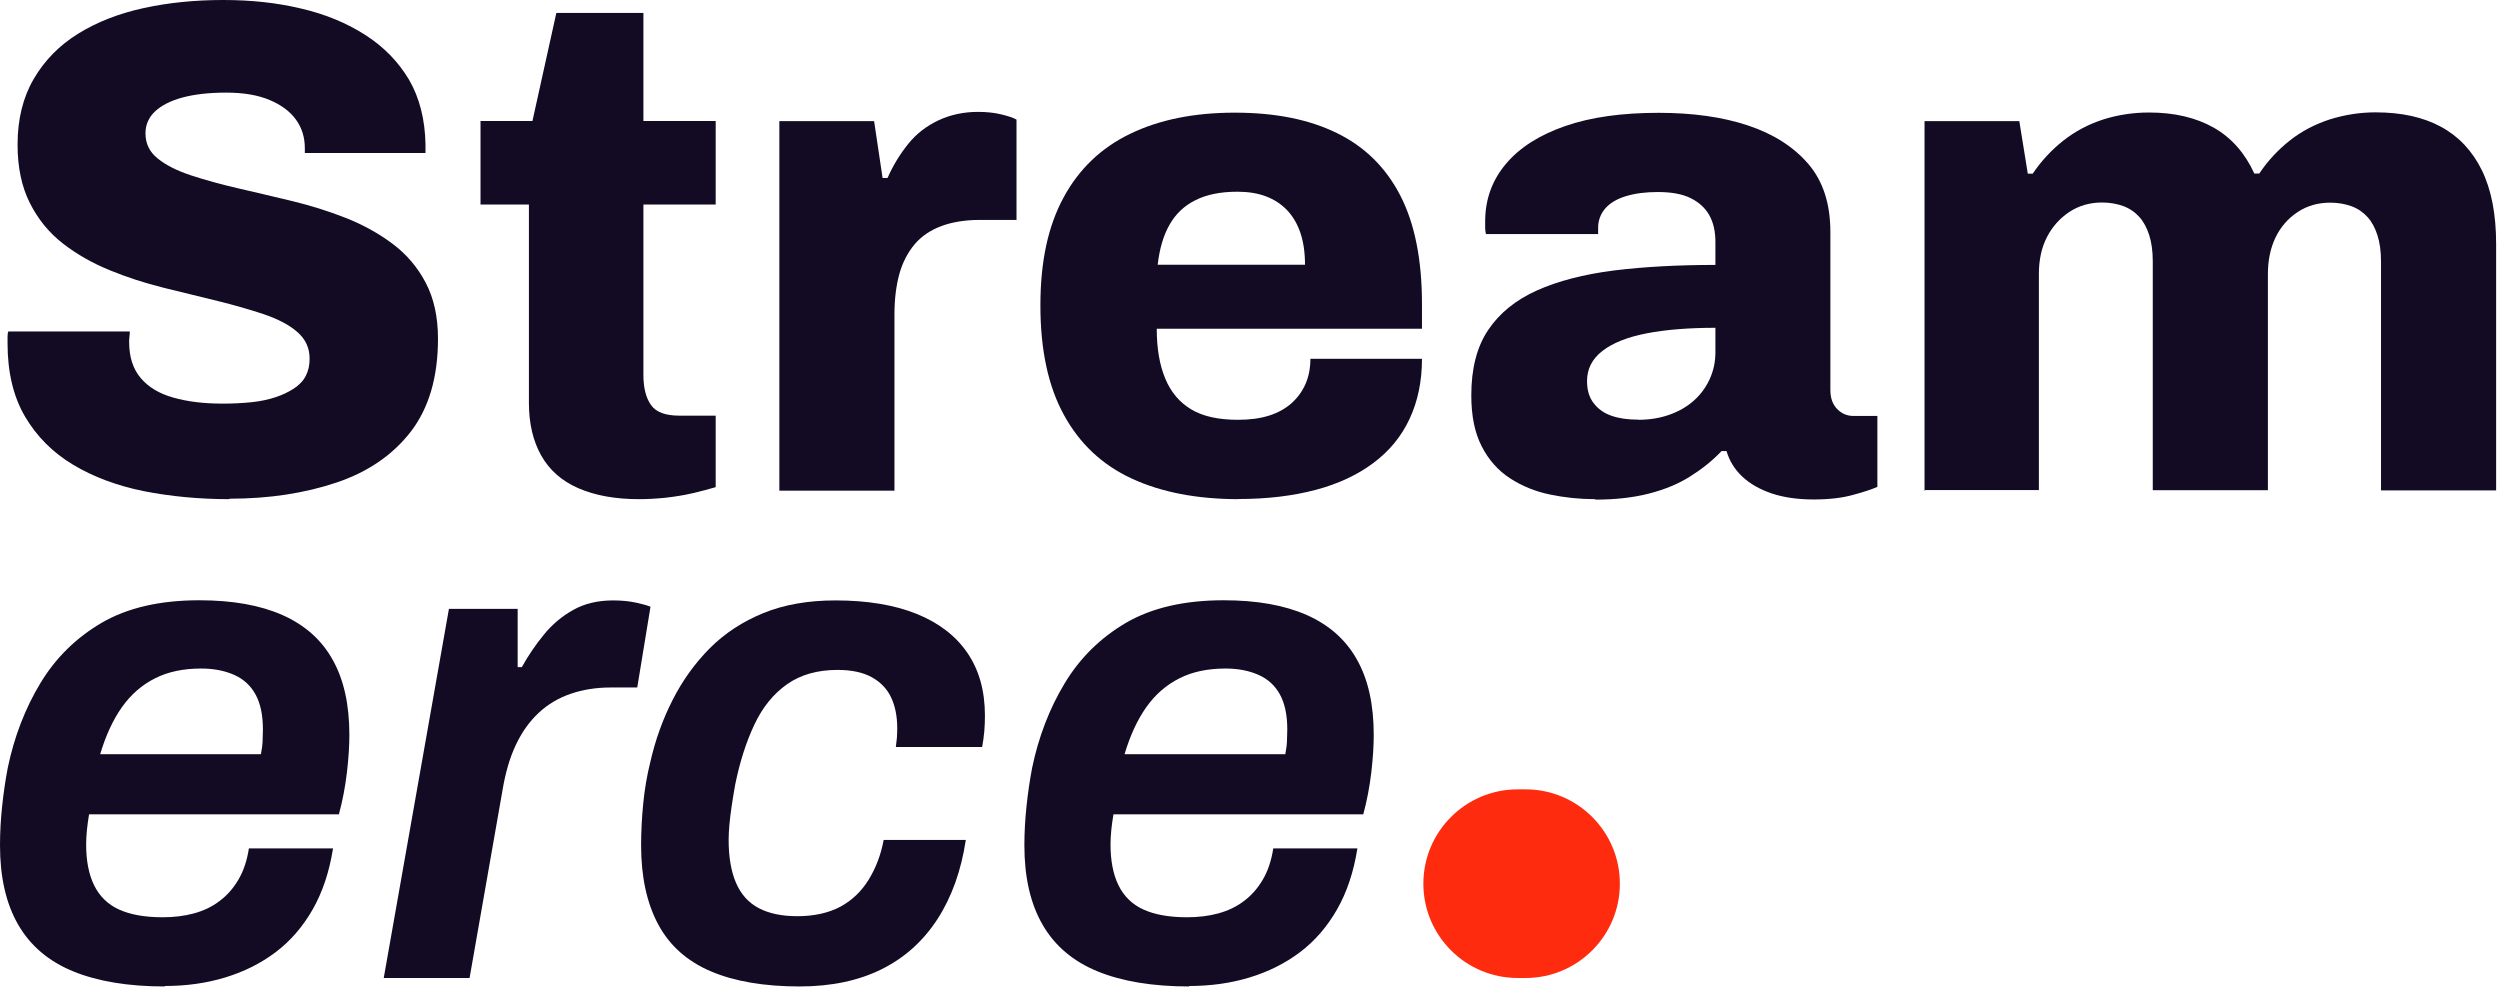 <svg width="559" height="221" viewBox="0 0 559 221" fill="none" xmlns="http://www.w3.org/2000/svg">
<path d="M51.275 111.613C44.487 111.613 38.112 110.993 32.15 109.821C26.189 108.615 20.917 106.651 16.368 103.929C11.819 101.207 8.236 97.623 5.617 93.178C2.998 88.732 1.688 83.253 1.688 76.775V75.362C1.688 74.845 1.723 74.432 1.861 74.122H29.015C29.015 74.432 29.015 74.845 28.946 75.293C28.877 75.776 28.877 76.155 28.877 76.465C28.877 79.807 29.738 82.495 31.461 84.528C33.184 86.561 35.631 88.043 38.767 88.905C41.902 89.801 45.555 90.249 49.759 90.249C52.068 90.249 54.204 90.145 56.203 89.938C58.202 89.732 59.959 89.353 61.544 88.836C63.129 88.319 64.507 87.664 65.714 86.872C66.92 86.079 67.816 85.149 68.367 84.046C68.953 82.943 69.228 81.668 69.228 80.186C69.228 77.774 68.298 75.81 66.472 74.225C64.645 72.64 62.199 71.365 59.097 70.297C55.996 69.263 52.55 68.264 48.656 67.299C44.797 66.368 40.765 65.369 36.561 64.335C32.392 63.301 28.36 61.992 24.5 60.407C20.641 58.822 17.161 56.858 14.059 54.446C10.958 52.033 8.511 49.035 6.685 45.417C4.859 41.799 3.928 37.457 3.928 32.323C3.928 26.671 5.134 21.778 7.546 17.643C9.959 13.508 13.267 10.131 17.505 7.512C21.744 4.893 26.637 2.998 32.185 1.792C37.733 0.586 43.625 0 49.931 0C56.237 0 61.889 0.62 67.264 1.895C72.64 3.136 77.43 5.1 81.634 7.788C85.803 10.441 89.077 13.818 91.455 17.815C93.798 21.847 95.038 26.671 95.142 32.323V34.218H68.16V33.115C68.16 30.703 67.505 28.601 66.196 26.775C64.887 24.948 62.922 23.467 60.303 22.364C57.685 21.261 54.446 20.71 50.586 20.71C46.727 20.71 43.453 21.089 40.765 21.813C38.112 22.536 36.044 23.605 34.631 24.948C33.219 26.292 32.529 27.946 32.529 29.807C32.529 32.116 33.425 33.977 35.286 35.458C37.112 36.94 39.593 38.181 42.729 39.215C45.865 40.248 49.38 41.213 53.239 42.109C57.099 43.005 61.096 43.935 65.231 44.935C69.366 45.934 73.364 47.175 77.223 48.691C81.082 50.207 84.597 52.137 87.733 54.48C90.869 56.823 93.35 59.718 95.176 63.198C97.002 66.644 97.933 70.848 97.933 75.741C97.933 84.322 95.9 91.213 91.903 96.451C87.871 101.689 82.323 105.514 75.259 107.892C68.195 110.269 60.235 111.51 51.344 111.51L51.275 111.613Z" fill="#130B24"/>
<path d="M142.902 111.614C137.561 111.614 133.047 110.787 129.325 109.167C125.604 107.548 122.847 105.101 121.021 101.862C119.194 98.623 118.264 94.694 118.264 90.111V45.728H107.444V27.051H119.056L124.398 2.895H143.867V27.051H160.028V45.728H143.867V83.84C143.867 86.769 144.453 89.008 145.59 90.594C146.727 92.179 148.829 92.937 151.862 92.937H160.028V108.926C158.65 109.339 156.962 109.787 154.929 110.27C152.895 110.752 150.828 111.062 148.726 111.304C146.624 111.51 144.694 111.614 142.937 111.614H142.902Z" fill="#130B24"/>
<path d="M174.26 109.753V27.085H195.452L197.347 39.8H198.45C199.691 36.975 201.241 34.459 203.068 32.185C204.894 29.911 207.134 28.188 209.822 26.913C212.475 25.672 215.439 25.017 218.678 25.017C220.573 25.017 222.296 25.19 223.847 25.569C225.432 25.948 226.569 26.327 227.293 26.74V49.173H219.126C215.887 49.173 213.026 49.621 210.58 50.517C208.133 51.413 206.1 52.757 204.549 54.584C202.999 56.41 201.827 58.65 201.104 61.234C200.38 63.853 200.001 66.885 200.001 70.331V109.718H174.26V109.753Z" fill="#130B24"/>
<path d="M277.052 111.614C267.644 111.614 259.65 110.063 253.034 106.996C246.418 103.929 241.387 99.174 237.906 92.799C234.391 86.424 232.634 78.257 232.634 68.333C232.634 58.409 234.357 50.552 237.803 44.177C241.249 37.802 246.211 33.047 252.724 29.911C259.202 26.775 266.99 25.19 276.087 25.19C285.184 25.19 292.696 26.706 298.899 29.739C305.136 32.771 309.857 37.423 313.096 43.695C316.335 49.966 317.955 58.064 317.955 68.023V73.502H258.651C258.651 77.878 259.271 81.6 260.546 84.632C261.786 87.665 263.751 89.974 266.335 91.524C268.954 93.109 272.469 93.867 276.845 93.867C279.464 93.867 281.773 93.557 283.737 92.937C285.701 92.317 287.39 91.386 288.768 90.18C290.112 88.974 291.18 87.527 291.904 85.873C292.627 84.219 293.006 82.324 293.006 80.222H317.955C317.955 85.253 317.024 89.698 315.198 93.626C313.372 97.555 310.684 100.828 307.1 103.516C303.551 106.169 299.244 108.202 294.144 109.546C289.044 110.89 283.358 111.579 276.948 111.579L277.052 111.614ZM258.857 59.202H291.8C291.8 56.479 291.456 54.102 290.767 52.068C290.077 50.035 289.078 48.347 287.769 46.968C286.459 45.624 284.909 44.591 283.048 43.902C281.221 43.212 279.119 42.868 276.707 42.868C272.951 42.868 269.815 43.488 267.3 44.763C264.784 46.004 262.855 47.864 261.511 50.242C260.132 52.654 259.271 55.618 258.857 59.202Z" fill="#130B24"/>
<path d="M356.721 111.614C353.275 111.614 349.898 111.269 346.59 110.58C343.282 109.891 340.319 108.685 337.665 106.962C335.012 105.239 332.876 102.861 331.325 99.829C329.74 96.796 328.982 92.971 328.982 88.388C328.982 82.427 330.222 77.568 332.738 73.812C335.253 70.056 338.871 67.092 343.627 64.956C348.382 62.819 354.137 61.338 360.891 60.476C367.645 59.649 375.191 59.236 383.565 59.236V54.067C383.565 51.655 383.083 49.656 382.152 48.036C381.222 46.417 379.809 45.176 377.983 44.28C376.156 43.384 373.71 42.936 370.677 42.936C367.955 42.936 365.577 43.246 363.544 43.867C361.511 44.487 359.961 45.417 358.927 46.624C357.893 47.83 357.342 49.277 357.342 50.931V52.344H332.255C332.152 51.827 332.083 51.379 332.083 51V49.518C332.083 44.59 333.634 40.318 336.701 36.665C339.767 33.012 344.213 30.186 349.967 28.188C355.722 26.189 362.683 25.224 370.85 25.224C378.465 25.224 385.15 26.155 390.836 28.05C396.522 29.945 401.036 32.805 404.344 36.665C407.652 40.524 409.272 45.59 409.272 51.896V87.182C409.272 88.974 409.754 90.387 410.753 91.421C411.753 92.454 412.959 93.006 414.441 93.006H419.782V108.857C418.644 109.374 416.818 109.994 414.372 110.649C411.925 111.338 408.961 111.682 405.516 111.682C402.07 111.682 398.83 111.235 396.177 110.339C393.524 109.443 391.318 108.202 389.595 106.583C387.872 104.963 386.701 103.068 386.046 100.862H384.943C382.945 102.964 380.636 104.825 377.948 106.514C375.295 108.202 372.194 109.477 368.679 110.373C365.164 111.269 361.167 111.717 356.687 111.717L356.721 111.614ZM366.301 93.867C368.817 93.867 371.125 93.488 373.193 92.764C375.295 92.041 377.087 91.007 378.603 89.698C380.119 88.388 381.325 86.803 382.221 84.908C383.117 83.013 383.565 80.979 383.565 78.774V73.295C377.604 73.295 372.469 73.708 368.196 74.535C363.923 75.362 360.615 76.672 358.306 78.464C355.998 80.256 354.861 82.496 354.861 85.218C354.861 87.216 355.343 88.871 356.342 90.145C357.342 91.455 358.651 92.385 360.34 92.971C362.028 93.557 363.992 93.833 366.301 93.833V93.867Z" fill="#130B24"/>
<path d="M430.326 109.753V27.085H451.519L453.414 38.836H454.517C456.412 36.01 458.686 33.564 461.34 31.462C463.993 29.36 466.956 27.809 470.196 26.741C473.435 25.707 476.881 25.156 480.533 25.156C486.185 25.156 491.009 26.293 494.972 28.533C498.935 30.773 501.967 34.218 504.069 38.801H505.172C507.067 35.976 509.341 33.529 511.995 31.427C514.648 29.325 517.646 27.775 520.92 26.706C524.228 25.673 527.639 25.121 531.188 25.121C536.943 25.121 541.802 26.189 545.765 28.326C549.728 30.462 552.794 33.702 554.931 38.043C557.067 42.385 558.136 47.899 558.136 54.584V109.65H532.395V58.512C532.395 56.203 532.119 54.239 531.602 52.62C531.085 51 530.361 49.622 529.397 48.553C528.432 47.485 527.26 46.658 525.778 46.107C524.331 45.59 522.746 45.314 521.057 45.314C518.335 45.314 515.889 46.003 513.752 47.416C511.616 48.829 509.962 50.724 508.824 53.068C507.687 55.411 507.101 58.167 507.101 61.303V109.615H481.36V58.478C481.36 56.169 481.085 54.205 480.568 52.585C480.051 50.966 479.327 49.587 478.362 48.519C477.398 47.451 476.226 46.624 474.744 46.072C473.297 45.556 471.712 45.28 470.023 45.28C467.301 45.28 464.889 45.969 462.718 47.382C460.582 48.795 458.893 50.69 457.687 53.033C456.481 55.376 455.895 58.133 455.895 61.269V109.581H430.154L430.326 109.753Z" fill="#130B24"/>
<path d="M36.837 220.573C28.67 220.573 21.847 219.436 16.368 217.197C10.889 214.957 6.788 211.476 4.066 206.755C1.344 202.035 0 196.142 0 189.009C0 186.08 0.172 183.151 0.482 180.222C0.793 177.293 1.206 174.467 1.723 171.745C3.17 164.75 5.617 158.409 9.028 152.758C12.44 147.107 16.988 142.627 22.743 139.25C28.498 135.907 35.769 134.219 44.556 134.219C51.999 134.219 58.167 135.321 63.164 137.527C68.126 139.732 71.882 143.04 74.363 147.486C76.879 151.931 78.119 157.548 78.119 164.336C78.119 166.748 77.947 169.539 77.568 172.744C77.189 175.949 76.603 179.05 75.776 182.083H19.917C19.711 183.323 19.538 184.529 19.435 185.597C19.332 186.7 19.263 187.768 19.263 188.802C19.263 192.455 19.849 195.522 21.055 197.968C22.261 200.415 24.121 202.241 26.637 203.378C29.152 204.516 32.392 205.101 36.354 205.101C38.87 205.101 41.179 204.826 43.35 204.24C45.486 203.654 47.416 202.758 49.07 201.483C50.758 200.243 52.171 198.623 53.308 196.693C54.446 194.764 55.238 192.42 55.652 189.698H74.466C73.639 194.936 72.123 199.484 69.918 203.344C67.712 207.203 64.956 210.408 61.613 212.924C58.27 215.439 54.514 217.3 50.31 218.575C46.106 219.85 41.627 220.47 36.802 220.47L36.837 220.573ZM22.398 168.643H58.339C58.546 167.61 58.684 166.61 58.718 165.646C58.753 164.681 58.787 163.854 58.787 163.13C58.787 159.891 58.236 157.272 57.133 155.273C56.031 153.275 54.446 151.827 52.343 150.897C50.242 149.967 47.795 149.484 44.969 149.484C41.006 149.484 37.526 150.208 34.632 151.69C31.702 153.171 29.256 155.308 27.257 158.133C25.259 160.959 23.639 164.474 22.398 168.643Z" fill="#130B24"/>
<path d="M85.803 218.678L100.38 136.148H115.748V149.174H116.679C118.126 146.555 119.78 144.143 121.641 141.868C123.467 139.628 125.638 137.802 128.154 136.389C130.669 134.976 133.633 134.253 137.113 134.253C139.008 134.253 140.662 134.425 142.144 134.735C143.591 135.045 144.694 135.356 145.452 135.666L142.489 153.722H136.527C133.288 153.722 130.29 154.205 127.602 155.135C124.88 156.065 122.502 157.478 120.469 159.374C118.436 161.269 116.713 163.646 115.369 166.507C113.991 169.401 113.026 172.744 112.371 176.638L104.997 218.678H85.838H85.803Z" fill="#130B24"/>
<path d="M178.809 220.573C170.848 220.573 164.232 219.436 158.96 217.196C153.688 214.956 149.759 211.476 147.209 206.755C144.659 202.034 143.35 196.141 143.35 189.008C143.35 185.873 143.522 182.737 143.832 179.601C144.143 176.465 144.659 173.433 145.383 170.504C146.52 165.473 148.209 160.786 150.414 156.479C152.62 152.137 155.376 148.312 158.719 144.935C162.061 141.593 166.059 138.974 170.711 137.078C175.363 135.183 180.738 134.253 186.803 134.253C193.902 134.253 199.967 135.252 204.929 137.251C209.891 139.249 213.681 142.144 216.3 145.969C218.919 149.794 220.229 154.48 220.229 159.994C220.229 161.131 220.194 162.337 220.091 163.509C219.987 164.715 219.815 165.886 219.608 167.024H200.311C200.414 166.3 200.483 165.576 200.552 164.921C200.587 164.232 200.621 163.543 200.621 162.82C200.621 160.201 200.173 157.926 199.277 155.997C198.381 154.067 196.934 152.551 194.97 151.448C192.971 150.345 190.421 149.794 187.286 149.794C182.771 149.794 179.015 150.862 175.983 152.999C172.95 155.135 170.504 158.133 168.678 162.027C166.851 165.886 165.404 170.4 164.37 175.535C164.06 177.327 163.784 178.946 163.578 180.394C163.371 181.875 163.199 183.185 163.095 184.391C162.992 185.597 162.923 186.734 162.923 187.768C162.923 191.627 163.474 194.866 164.577 197.416C165.68 199.966 167.368 201.862 169.677 203.068C171.986 204.274 174.846 204.86 178.292 204.86C182.048 204.86 185.252 204.136 187.871 202.758C190.49 201.345 192.592 199.346 194.212 196.727C195.831 194.108 196.969 191.145 197.589 187.802H215.956C214.922 194.694 212.785 200.621 209.615 205.514C206.41 210.442 202.275 214.164 197.141 216.714C192.006 219.264 185.907 220.573 178.774 220.573H178.809Z" fill="#130B24"/>
<path d="M265.887 220.573C257.72 220.573 250.897 219.436 245.418 217.197C239.939 214.957 235.839 211.476 233.116 206.755C230.394 202.035 229.05 196.142 229.05 189.009C229.05 186.08 229.222 183.151 229.533 180.222C229.843 177.293 230.256 174.467 230.773 171.745C232.22 164.75 234.667 158.409 238.078 152.758C241.49 147.107 246.039 142.627 251.793 139.25C257.548 135.907 264.819 134.219 273.606 134.219C281.049 134.219 287.217 135.321 292.214 137.527C297.176 139.732 300.932 143.04 303.413 147.486C305.929 151.931 307.169 157.548 307.169 164.336C307.169 166.748 306.997 169.539 306.618 172.744C306.239 175.949 305.653 179.05 304.826 182.083H248.968C248.761 183.323 248.589 184.529 248.485 185.597C248.382 186.7 248.313 187.768 248.313 188.802C248.313 192.455 248.899 195.522 250.105 197.968C251.311 200.415 253.172 202.241 255.687 203.378C258.203 204.516 261.442 205.101 265.405 205.101C267.92 205.101 270.229 204.826 272.4 204.24C274.536 203.654 276.466 202.758 278.12 201.483C279.809 200.243 281.221 198.623 282.359 196.693C283.496 194.764 284.288 192.42 284.702 189.698H303.517C302.689 194.936 301.173 199.484 298.968 203.344C296.762 207.203 294.006 210.408 290.663 212.924C287.321 215.439 283.565 217.3 279.361 218.575C275.157 219.85 270.677 220.47 265.853 220.47L265.887 220.573ZM251.449 168.643H287.39C287.596 167.61 287.734 166.61 287.769 165.646C287.803 164.681 287.838 163.854 287.838 163.13C287.838 159.891 287.286 157.272 286.184 155.273C285.081 153.275 283.496 151.827 281.394 150.897C279.292 149.967 276.845 149.484 274.019 149.484C270.057 149.484 266.576 150.208 263.682 151.69C260.753 153.171 258.306 155.308 256.307 158.133C254.309 160.959 252.689 164.474 251.449 168.643Z" fill="#130B24"/>
<path d="M318.265 197.589C318.265 185.942 327.707 176.5 339.354 176.5H341.112C352.759 176.5 362.201 185.942 362.201 197.589C362.201 209.236 352.759 218.678 341.112 218.678H339.354C327.707 218.678 318.265 209.236 318.265 197.589Z" fill="#FE2B0F"/>
</svg>
